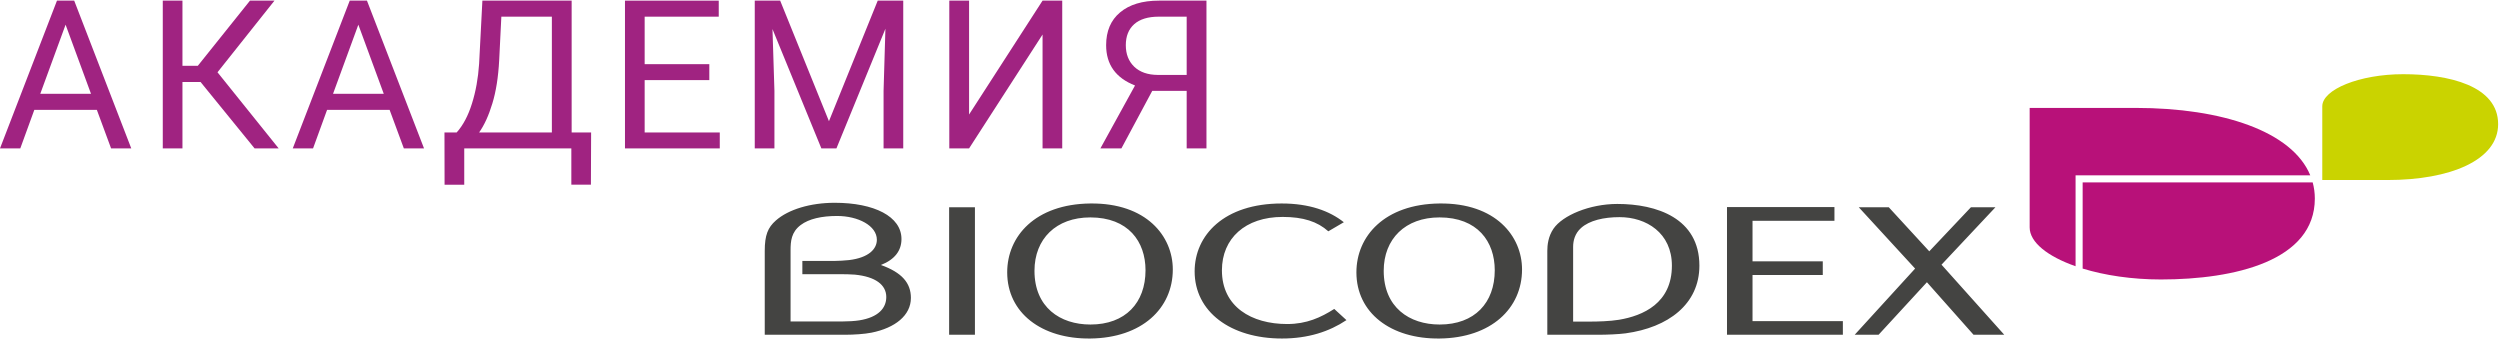 <?xml version="1.0" encoding="UTF-8"?> <svg xmlns="http://www.w3.org/2000/svg" width="973" height="132" viewBox="0 0 973 132" fill="none"> <path d="M37.691 42.749H13.361L7.897 57.76H0L22.176 0.246H28.877L51.092 57.76H43.235L37.691 42.749ZM15.675 36.508H35.418L25.526 9.607L15.675 36.508Z" fill="#A02381"></path> <path d="M78.07 31.926H71.011V57.76H63.353V0.246H71.011V25.605H76.993L97.295 0.246H106.827L84.651 28.134L108.462 57.76H99.089L78.07 31.926Z" fill="#A02381"></path> <path d="M151.633 42.749H127.304L121.84 57.76H113.942L136.118 0.246H142.819L165.035 57.76H157.177L151.633 42.749ZM129.617 36.508H149.36L139.469 9.607L129.617 36.508Z" fill="#A02381"></path> <path d="M229.983 71.862H222.365V57.76H180.685V71.901H173.028L172.988 51.558H177.734C180.233 48.766 182.214 45.027 183.677 40.34C185.166 35.626 186.096 30.464 186.469 24.855L187.745 0.246H222.485V51.558H230.063L229.983 71.862ZM186.469 51.558H214.787V6.487H195.124L194.286 23.393C193.94 30.003 193.05 35.639 191.614 40.3C190.205 44.961 188.49 48.714 186.469 51.558Z" fill="#A02381"></path> <path d="M276.066 31.175H250.898V51.558H280.134V57.76H243.241V0.246H279.735V6.487H250.898V24.974H276.066V31.175Z" fill="#A02381"></path> <path d="M303.642 0.246L322.627 47.173L341.612 0.246H351.543V57.76H343.885V35.362L344.603 11.188L325.538 57.76H319.675L300.65 11.306L301.408 35.362V57.76H293.75V0.246H303.642Z" fill="#A02381"></path> <path d="M405.762 0.246H413.42V57.76H405.762V13.439L377.165 57.76H369.467V0.246H377.165V44.566L405.762 0.246Z" fill="#A02381"></path> <path d="M461.856 57.76V35.362H448.455L436.45 57.76H428.273L441.754 33.269C434.256 30.346 430.507 25.118 430.507 17.587C430.507 12.109 432.315 7.856 435.931 4.828C439.574 1.773 444.626 0.246 451.087 0.246H469.554V57.76H461.856ZM438.165 17.587C438.165 21.063 439.255 23.854 441.435 25.961C443.642 28.068 446.7 29.134 450.609 29.161H461.856V6.487H450.968C446.82 6.487 443.642 7.461 441.435 9.41C439.255 11.359 438.165 14.084 438.165 17.587Z" fill="#A02381"></path> <path d="M935.337 28.877C918.279 28.877 903.831 34.839 903.831 41.377V70.064H929.278C953.472 70.064 972.274 62.418 972.274 48.31C972.274 33.367 953.047 28.877 935.337 28.877" fill="#CAD300"></path> <path d="M809.201 68.243H899.158C892.142 51.163 864.919 42 831.228 42H789.944V88.51C789.944 94.298 796.952 99.82 807.813 103.619V68.243H809.201Z" fill="#B81179"></path> <path d="M810.567 104.528C819.138 107.152 829.734 108.772 841.026 108.772C869.766 108.772 900.933 101.49 900.933 77.268C900.933 75.083 900.636 72.989 900.099 70.995H810.567V104.528Z" fill="#B81179"></path> <path d="M369.4 80.675H379.442V130.279H369.4V80.675ZM717.244 124.975V130.279H672.146V80.6H713.967V85.946H682.082V101.708H709.425V107.024H682.082V124.978H717.244V124.975ZM755.919 103.328L755.631 103.024L776.618 80.673H767.076L750.877 97.813L735.123 80.673H723.441L745.36 104.533L745.165 104.746L721.857 130.276H731.155L749.958 109.844L768.093 130.276H780.046L755.919 103.328V103.328ZM424.402 131.75C405.343 131.984 392.002 121.731 392.002 105.999C392.002 91.953 402.892 79.452 424.319 79.194C446.216 78.93 456.456 91.945 456.456 104.869C456.456 120.046 444.42 131.512 424.402 131.75V131.75ZM424.319 84.618C411.046 84.618 402.619 92.969 402.619 105.399C402.619 119.592 412.57 126.304 424.395 126.304C438.025 126.304 445.836 117.839 445.836 105.181C445.836 94.047 439.17 84.615 424.319 84.615V84.618ZM560.323 131.75C541.262 131.984 527.913 121.731 527.913 105.999C527.913 91.953 538.813 79.452 560.24 79.194C582.137 78.93 592.377 91.945 592.377 104.869C592.377 120.046 580.339 131.512 560.323 131.75V131.75ZM560.24 84.618C546.959 84.618 538.54 92.969 538.54 105.399C538.54 119.592 548.491 126.304 560.316 126.304C573.946 126.304 581.758 117.839 581.758 105.181C581.758 94.047 575.091 84.615 560.24 84.615V84.618ZM523.021 86.491C517.469 82.092 509.597 79.194 498.832 79.194C476.373 79.194 464.953 91.558 464.953 105.62C464.953 121.349 478.937 131.75 498.933 131.75C509.118 131.75 517.331 129.073 524.038 124.589L519.29 120.237C514.079 123.557 508.543 126.113 500.987 126.113C487.086 126.113 475.57 119.401 475.57 105.211C475.57 92.779 484.68 84.429 499.204 84.429C507.214 84.429 512.751 86.237 516.982 90.026L523.021 86.491V86.491ZM629.45 79.377C618.673 79.377 608.151 83.837 604.611 89.017C602.547 92.043 602.213 95.425 602.213 97.655V130.286H622.344C625.241 130.286 629.95 130.103 632.659 129.739C649.277 127.479 661.403 118.379 661.403 103.39C661.403 84.921 644.788 79.377 629.45 79.377V79.377ZM630.163 124.446C626.635 125.046 621.508 125.159 619.235 125.159H612.262V96.04C612.262 93.68 612.952 90.868 615.343 88.733C618.602 85.808 624.134 84.512 630.359 84.512C640.712 84.512 650.701 90.632 650.701 103.39C650.701 118.015 639.477 122.876 630.163 124.446V124.446ZM342.85 103.134C348.342 100.972 350.853 97.467 350.853 93.03C350.853 84.234 340.226 78.923 324.881 78.923C315.402 78.923 306.862 81.501 301.968 85.81C298.847 88.563 297.639 91.51 297.639 97.642V130.286H329.062C332.171 130.286 336.518 130.015 339.172 129.475C348.387 127.632 354.522 122.746 354.522 115.951C354.522 110.135 351.026 106.052 342.85 103.134V103.134ZM334.393 124.689C332.703 124.963 329.956 125.114 327.839 125.114H307.688V97.459C307.688 93.894 307.959 90.345 311.631 87.578C314.847 85.15 319.832 84.058 325.793 84.058C334.014 84.058 341.274 87.849 341.274 93.311C341.274 96.877 338.155 100.289 330.479 101.221C329.16 101.381 326.165 101.565 324.615 101.565H312.278V106.712H327.32C328.708 106.712 331.46 106.775 332.706 106.888C340.699 107.667 344.94 110.831 344.94 115.602C344.937 119.896 341.871 123.506 334.393 124.689V124.689Z" fill="#444442"></path> </svg> 